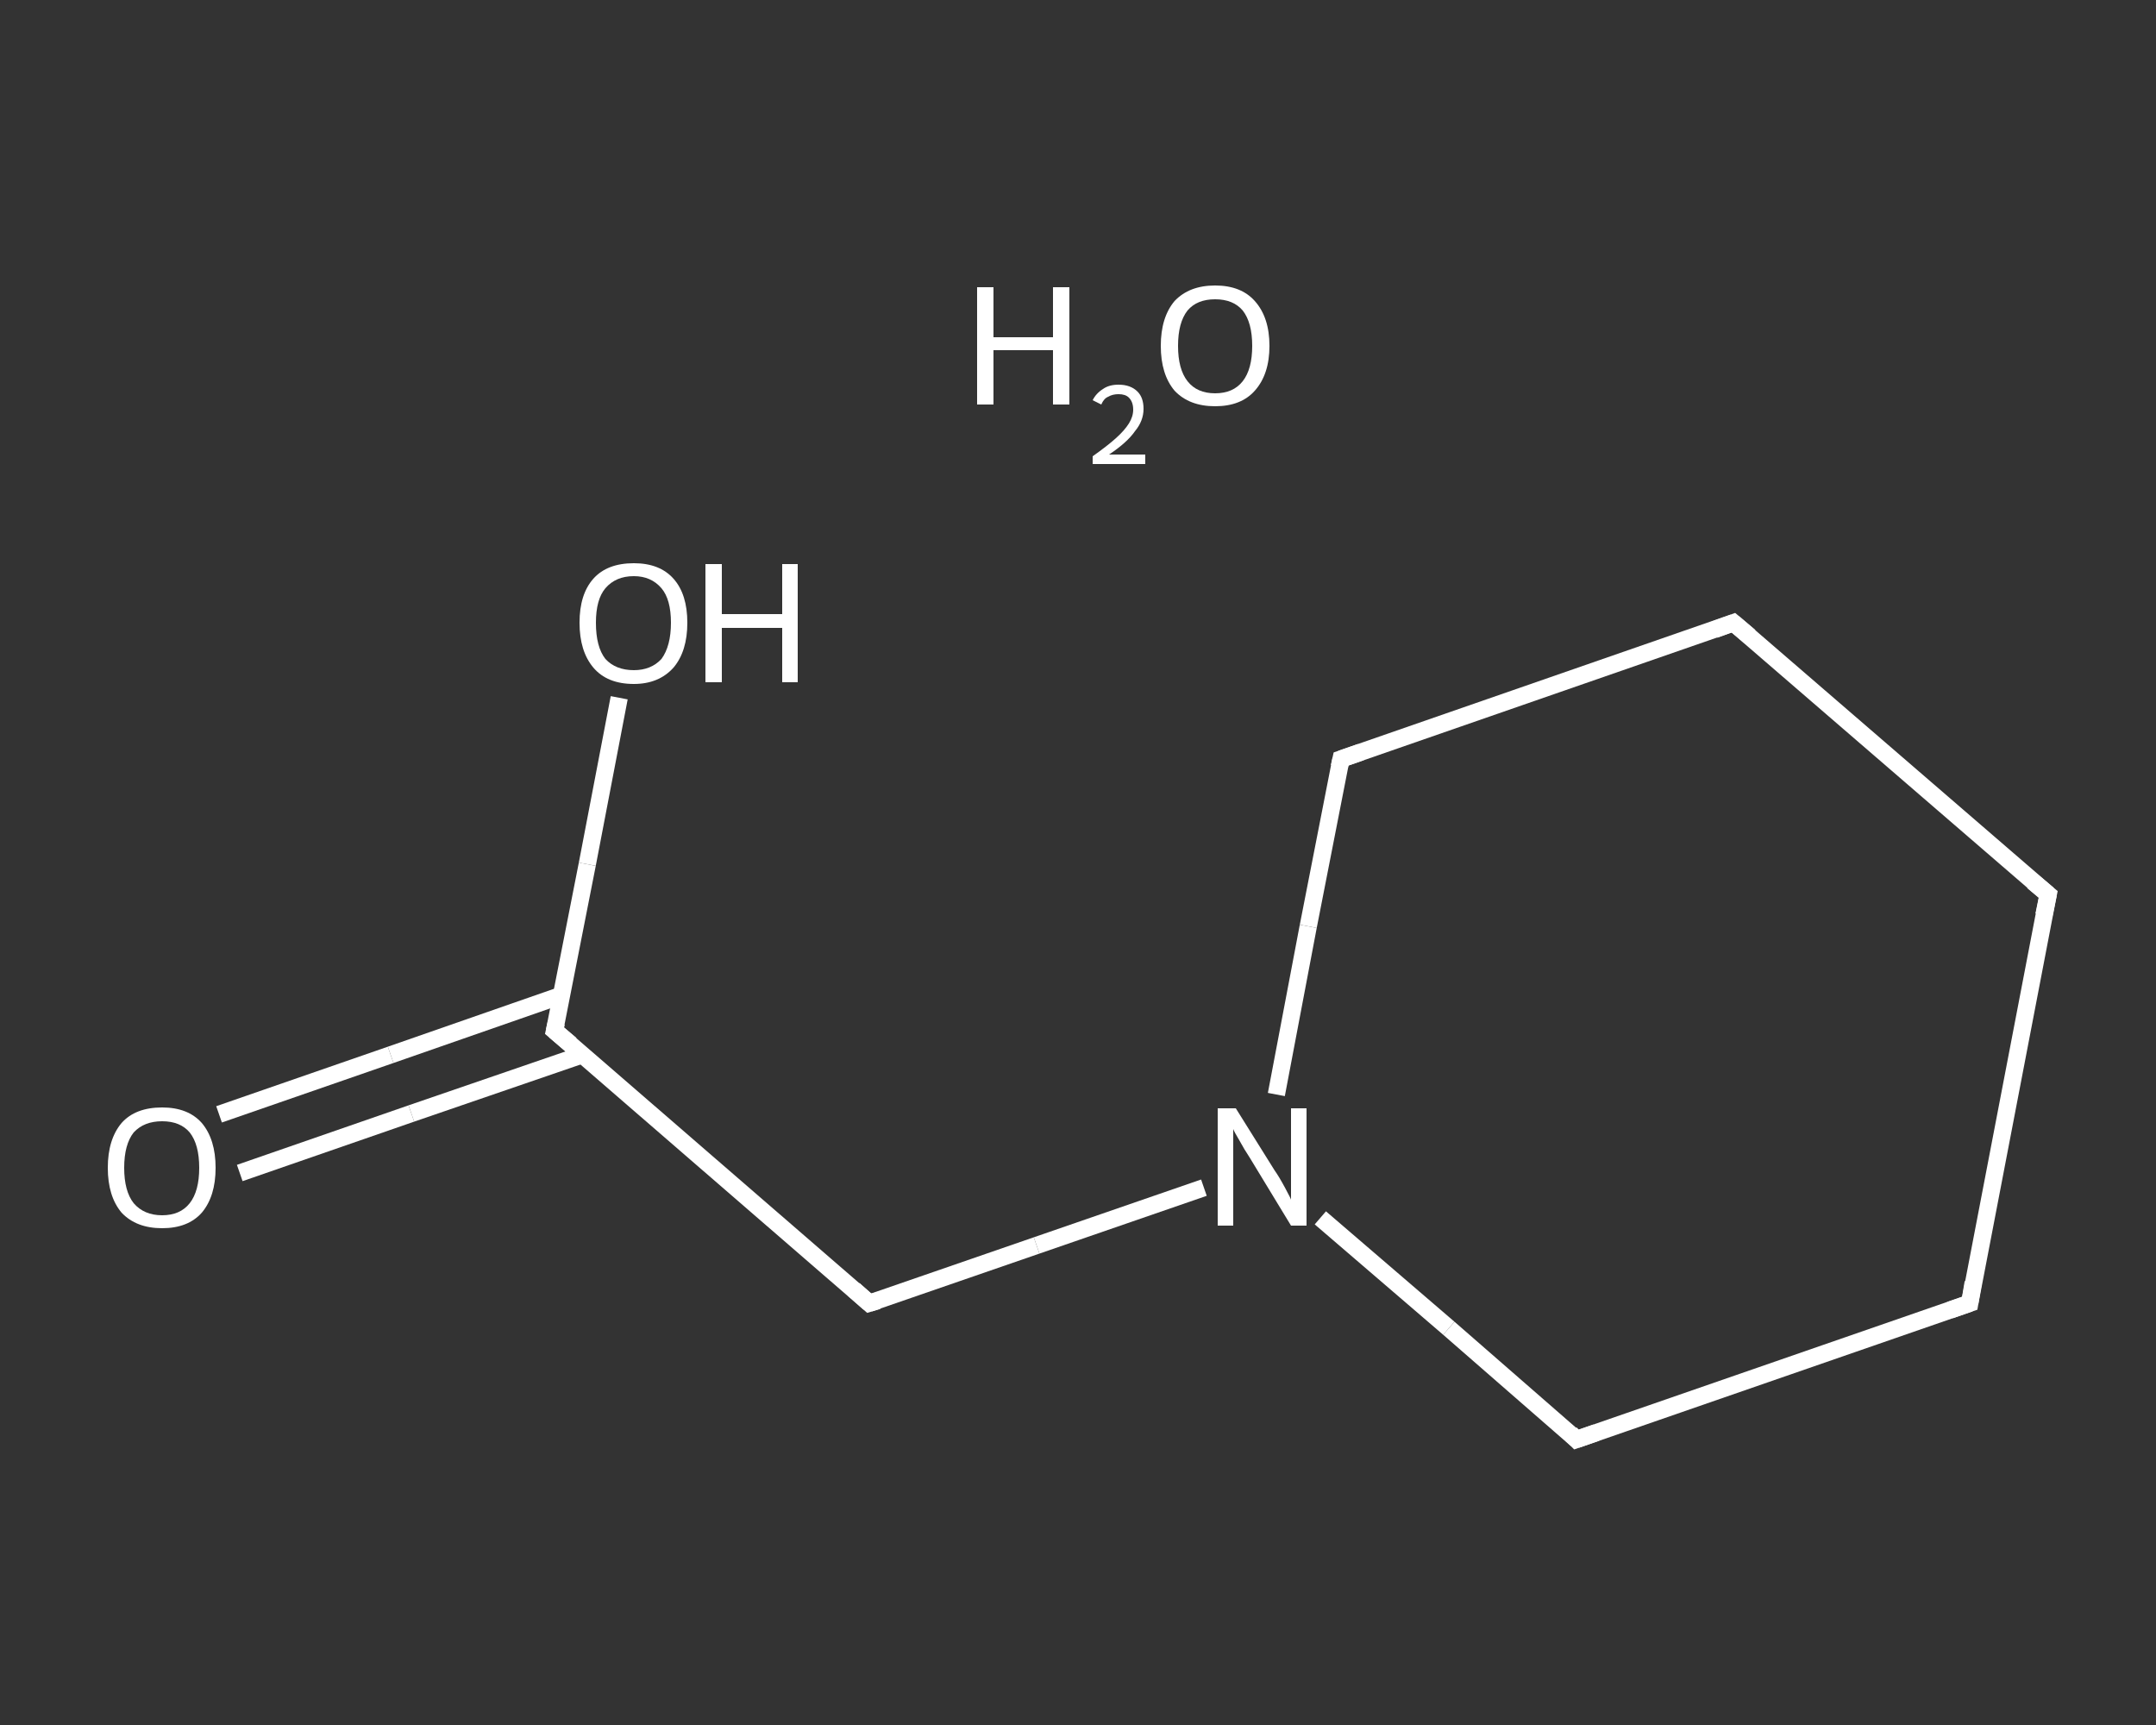 <?xml version='1.0' encoding='iso-8859-1'?>
<svg version='1.1' baseProfile='full'
              xmlns='http://www.w3.org/2000/svg'
                      xmlns:rdkit='http://www.rdkit.org/xml'
                      xmlns:xlink='http://www.w3.org/1999/xlink'
                  xml:space='preserve'
width='250px' height='200px' viewBox='0 0 250 200'>
<rect x="0" y="0" width="250" height="200" fill="#333333" stroke="none"/>
<!-- END OF HEADER -->
<rect style='opacity:1.0;fill:transparent;stroke:none' width='250.0' height='200.0' x='0.0' y='0.0'> </rect>
<path class='bond-0 atom-1 atom-2' d='M 25.4,129.2 L 45.3,122.3' style='fill:none;fill-rule:evenodd;stroke:#FFFFFF;stroke-width:2.0px;stroke-linecap:butt;stroke-linejoin:miter;stroke-opacity:1' />
<path class='bond-0 atom-1 atom-2' d='M 45.3,122.3 L 65.1,115.4' style='fill:none;fill-rule:evenodd;stroke:#FFFFFF;stroke-width:2.0px;stroke-linecap:butt;stroke-linejoin:miter;stroke-opacity:1' />
<path class='bond-0 atom-1 atom-2' d='M 27.8,136.0 L 47.7,129.1' style='fill:none;fill-rule:evenodd;stroke:#FFFFFF;stroke-width:2.0px;stroke-linecap:butt;stroke-linejoin:miter;stroke-opacity:1' />
<path class='bond-0 atom-1 atom-2' d='M 47.7,129.1 L 67.5,122.3' style='fill:none;fill-rule:evenodd;stroke:#FFFFFF;stroke-width:2.0px;stroke-linecap:butt;stroke-linejoin:miter;stroke-opacity:1' />
<path class='bond-1 atom-2 atom-3' d='M 64.3,119.5 L 68.1,100.2' style='fill:none;fill-rule:evenodd;stroke:#FFFFFF;stroke-width:2.0px;stroke-linecap:butt;stroke-linejoin:miter;stroke-opacity:1' />
<path class='bond-1 atom-2 atom-3' d='M 68.1,100.2 L 71.8,80.9' style='fill:none;fill-rule:evenodd;stroke:#FFFFFF;stroke-width:2.0px;stroke-linecap:butt;stroke-linejoin:miter;stroke-opacity:1' />
<path class='bond-2 atom-2 atom-4' d='M 64.3,119.5 L 100.8,151.1' style='fill:none;fill-rule:evenodd;stroke:#FFFFFF;stroke-width:2.0px;stroke-linecap:butt;stroke-linejoin:miter;stroke-opacity:1' />
<path class='bond-3 atom-4 atom-5' d='M 100.8,151.1 L 120.2,144.4' style='fill:none;fill-rule:evenodd;stroke:#FFFFFF;stroke-width:2.0px;stroke-linecap:butt;stroke-linejoin:miter;stroke-opacity:1' />
<path class='bond-3 atom-4 atom-5' d='M 120.2,144.4 L 139.6,137.7' style='fill:none;fill-rule:evenodd;stroke:#FFFFFF;stroke-width:2.0px;stroke-linecap:butt;stroke-linejoin:miter;stroke-opacity:1' />
<path class='bond-4 atom-5 atom-6' d='M 148.0,126.9 L 151.7,107.4' style='fill:none;fill-rule:evenodd;stroke:#FFFFFF;stroke-width:2.0px;stroke-linecap:butt;stroke-linejoin:miter;stroke-opacity:1' />
<path class='bond-4 atom-5 atom-6' d='M 151.7,107.4 L 155.5,88.0' style='fill:none;fill-rule:evenodd;stroke:#FFFFFF;stroke-width:2.0px;stroke-linecap:butt;stroke-linejoin:miter;stroke-opacity:1' />
<path class='bond-5 atom-6 atom-7' d='M 155.5,88.0 L 201.0,72.2' style='fill:none;fill-rule:evenodd;stroke:#FFFFFF;stroke-width:2.0px;stroke-linecap:butt;stroke-linejoin:miter;stroke-opacity:1' />
<path class='bond-6 atom-7 atom-8' d='M 201.0,72.2 L 237.5,103.7' style='fill:none;fill-rule:evenodd;stroke:#FFFFFF;stroke-width:2.0px;stroke-linecap:butt;stroke-linejoin:miter;stroke-opacity:1' />
<path class='bond-7 atom-8 atom-9' d='M 237.5,103.7 L 228.4,151.1' style='fill:none;fill-rule:evenodd;stroke:#FFFFFF;stroke-width:2.0px;stroke-linecap:butt;stroke-linejoin:miter;stroke-opacity:1' />
<path class='bond-8 atom-9 atom-10' d='M 228.4,151.1 L 182.8,166.9' style='fill:none;fill-rule:evenodd;stroke:#FFFFFF;stroke-width:2.0px;stroke-linecap:butt;stroke-linejoin:miter;stroke-opacity:1' />
<path class='bond-9 atom-10 atom-5' d='M 182.8,166.9 L 168.0,154.0' style='fill:none;fill-rule:evenodd;stroke:#FFFFFF;stroke-width:2.0px;stroke-linecap:butt;stroke-linejoin:miter;stroke-opacity:1' />
<path class='bond-9 atom-10 atom-5' d='M 168.0,154.0 L 153.1,141.2' style='fill:none;fill-rule:evenodd;stroke:#FFFFFF;stroke-width:2.0px;stroke-linecap:butt;stroke-linejoin:miter;stroke-opacity:1' />
<path d='M 64.5,118.6 L 64.3,119.5 L 66.2,121.1' style='fill:none;stroke:#FFFFFF;stroke-width:2.0px;stroke-linecap:butt;stroke-linejoin:miter;stroke-opacity:1;' />
<path d='M 99.0,149.5 L 100.8,151.1 L 101.8,150.8' style='fill:none;stroke:#FFFFFF;stroke-width:2.0px;stroke-linecap:butt;stroke-linejoin:miter;stroke-opacity:1;' />
<path d='M 155.3,88.9 L 155.5,88.0 L 157.8,87.2' style='fill:none;stroke:#FFFFFF;stroke-width:2.0px;stroke-linecap:butt;stroke-linejoin:miter;stroke-opacity:1;' />
<path d='M 198.8,73.0 L 201.0,72.2 L 202.9,73.8' style='fill:none;stroke:#FFFFFF;stroke-width:2.0px;stroke-linecap:butt;stroke-linejoin:miter;stroke-opacity:1;' />
<path d='M 235.7,102.2 L 237.5,103.7 L 237.0,106.1' style='fill:none;stroke:#FFFFFF;stroke-width:2.0px;stroke-linecap:butt;stroke-linejoin:miter;stroke-opacity:1;' />
<path d='M 228.8,148.7 L 228.4,151.1 L 226.1,151.9' style='fill:none;stroke:#FFFFFF;stroke-width:2.0px;stroke-linecap:butt;stroke-linejoin:miter;stroke-opacity:1;' />
<path d='M 185.1,166.1 L 182.8,166.9 L 182.1,166.2' style='fill:none;stroke:#FFFFFF;stroke-width:2.0px;stroke-linecap:butt;stroke-linejoin:miter;stroke-opacity:1;' />
<path class='atom-0' d='M 113.3 33.3
L 115.2 33.3
L 115.2 39.1
L 122.1 39.1
L 122.1 33.3
L 124.0 33.3
L 124.0 46.9
L 122.1 46.9
L 122.1 40.6
L 115.2 40.6
L 115.2 46.9
L 113.3 46.9
L 113.3 33.3
' fill='#FFFFFF'/>
<path class='atom-0' d='M 126.7 46.4
Q 127.1 45.6, 127.9 45.1
Q 128.6 44.6, 129.7 44.6
Q 131.1 44.6, 131.9 45.4
Q 132.6 46.1, 132.6 47.4
Q 132.6 48.8, 131.6 50.0
Q 130.7 51.3, 128.6 52.7
L 132.8 52.7
L 132.8 53.8
L 126.7 53.8
L 126.7 52.9
Q 128.4 51.7, 129.4 50.8
Q 130.4 49.9, 130.9 49.1
Q 131.4 48.3, 131.4 47.5
Q 131.4 46.6, 130.9 46.1
Q 130.5 45.7, 129.7 45.7
Q 129.0 45.7, 128.5 46.0
Q 128.0 46.2, 127.7 46.9
L 126.7 46.4
' fill='#FFFFFF'/>
<path class='atom-0' d='M 134.6 40.1
Q 134.6 36.8, 136.2 34.9
Q 137.9 33.1, 140.9 33.1
Q 143.9 33.1, 145.5 34.9
Q 147.2 36.8, 147.2 40.1
Q 147.2 43.4, 145.5 45.3
Q 143.9 47.1, 140.9 47.1
Q 137.9 47.1, 136.2 45.3
Q 134.6 43.4, 134.6 40.1
M 140.9 45.6
Q 143.0 45.6, 144.1 44.2
Q 145.2 42.8, 145.2 40.1
Q 145.2 37.4, 144.1 36.0
Q 143.0 34.7, 140.9 34.7
Q 138.8 34.7, 137.7 36.0
Q 136.6 37.4, 136.6 40.1
Q 136.6 42.8, 137.7 44.2
Q 138.8 45.6, 140.9 45.6
' fill='#FFFFFF'/>
<path class='atom-1' d='M 12.5 135.4
Q 12.5 132.1, 14.1 130.2
Q 15.7 128.4, 18.8 128.4
Q 21.8 128.4, 23.4 130.2
Q 25.0 132.1, 25.0 135.4
Q 25.0 138.7, 23.4 140.6
Q 21.8 142.4, 18.8 142.4
Q 15.8 142.4, 14.1 140.6
Q 12.5 138.7, 12.5 135.4
M 18.8 140.9
Q 20.9 140.9, 22.0 139.5
Q 23.1 138.1, 23.1 135.4
Q 23.1 132.7, 22.0 131.3
Q 20.9 130.0, 18.8 130.0
Q 16.7 130.0, 15.5 131.3
Q 14.4 132.7, 14.4 135.4
Q 14.4 138.1, 15.5 139.5
Q 16.7 140.9, 18.8 140.9
' fill='#FFFFFF'/>
<path class='atom-3' d='M 67.2 72.2
Q 67.2 68.9, 68.8 67.1
Q 70.4 65.3, 73.5 65.3
Q 76.5 65.3, 78.1 67.1
Q 79.7 68.9, 79.7 72.2
Q 79.7 75.5, 78.1 77.4
Q 76.4 79.3, 73.5 79.3
Q 70.4 79.3, 68.8 77.4
Q 67.2 75.5, 67.2 72.2
M 73.5 77.7
Q 75.5 77.7, 76.7 76.4
Q 77.8 74.9, 77.8 72.2
Q 77.8 69.5, 76.7 68.2
Q 75.5 66.8, 73.5 66.8
Q 71.4 66.8, 70.2 68.2
Q 69.1 69.5, 69.1 72.2
Q 69.1 75.0, 70.2 76.4
Q 71.4 77.7, 73.5 77.7
' fill='#FFFFFF'/>
<path class='atom-3' d='M 81.8 65.4
L 83.7 65.4
L 83.7 71.2
L 90.7 71.2
L 90.7 65.4
L 92.5 65.4
L 92.5 79.1
L 90.7 79.1
L 90.7 72.8
L 83.7 72.8
L 83.7 79.1
L 81.8 79.1
L 81.8 65.4
' fill='#FFFFFF'/>
<path class='atom-5' d='M 143.3 128.5
L 147.8 135.7
Q 148.3 136.4, 149.0 137.7
Q 149.7 139.0, 149.7 139.1
L 149.7 128.5
L 151.5 128.5
L 151.5 142.1
L 149.7 142.1
L 144.9 134.2
Q 144.3 133.3, 143.7 132.2
Q 143.1 131.2, 143.0 130.9
L 143.0 142.1
L 141.2 142.1
L 141.2 128.5
L 143.3 128.5
' fill='#FFFFFF'/>
</svg>
